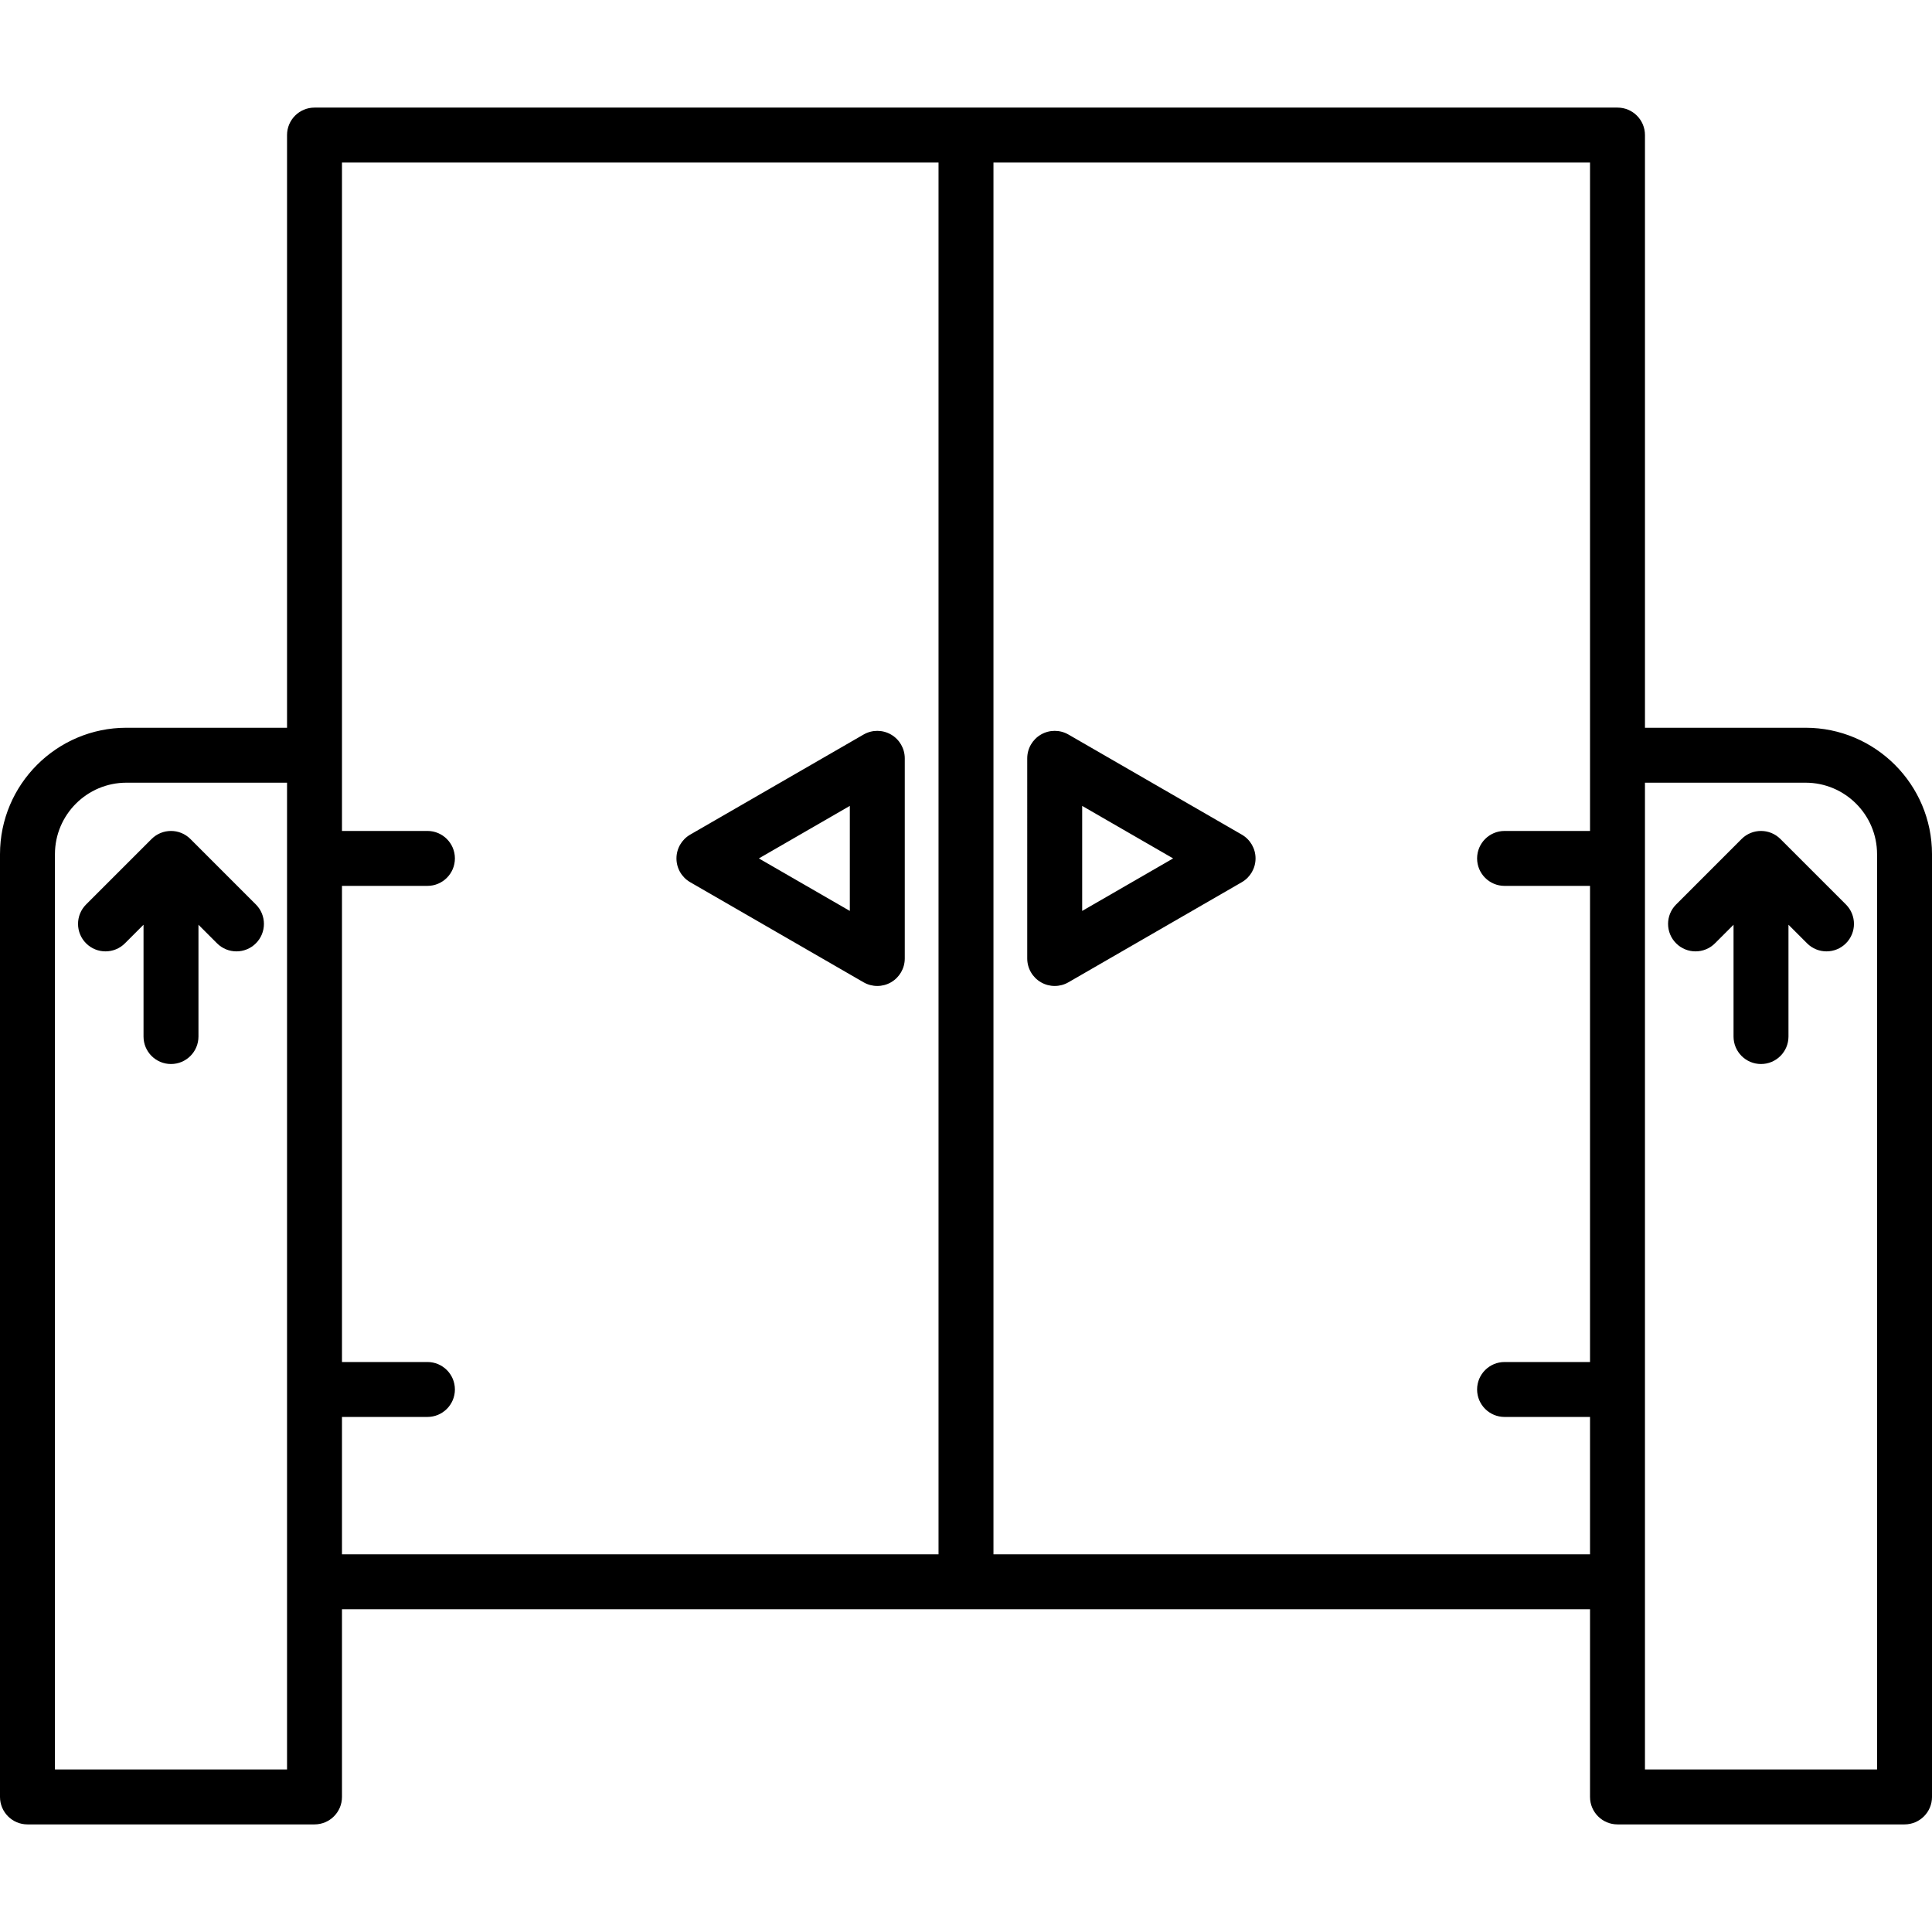 <?xml version="1.0" encoding="iso-8859-1"?>
<!-- Generator: Adobe Illustrator 17.1.0, SVG Export Plug-In . SVG Version: 6.00 Build 0)  -->
<!DOCTYPE svg PUBLIC "-//W3C//DTD SVG 1.1//EN" "http://www.w3.org/Graphics/SVG/1.1/DTD/svg11.dtd">
<svg version="1.1" id="Capa_1" xmlns="http://www.w3.org/2000/svg" xmlns:xlink="http://www.w3.org/1999/xlink" x="0px" y="0px"
	 viewBox="0 0 211.002 211.002" style="enable-background:new 0 0 211.002 211.002;" xml:space="preserve">
<path d="M208.002,199.251h-31.349c-1.657,0-3-1.343-3-3v-20.5H37.349v20.5c0,1.657-1.343,3-3,3H3c-1.657,0-3-1.343-3-3V93.29
	c0-7.614,6.195-13.809,13.81-13.809h17.539v-64.73c0-1.657,1.343-3,3-3h142.305c1.657,0,3,1.343,3,3v64.73h17.539
	c7.614,0,13.81,6.195,13.81,13.809v102.961C211.002,197.908,209.659,199.251,208.002,199.251z M179.653,193.251h25.349V93.29
	c0-4.306-3.503-7.809-7.81-7.809h-17.539V193.251z M6,193.251h25.349V85.481H13.81C9.503,85.481,6,88.984,6,93.29V193.251z
	 M108.501,169.751h65.152v-15h-9.333c-1.657,0-3-1.343-3-3s1.343-3,3-3h9.333v-52h-9.333c-1.657,0-3-1.343-3-3s1.343-3,3-3h9.333
	v-73h-65.152V169.751z M37.349,169.751h65.152v-152H37.349v73h9.333c1.657,0,3,1.343,3,3s-1.343,3-3,3h-9.333v52h9.333
	c1.657,0,3,1.343,3,3s-1.343,3-3,3h-9.333V169.751z M192.327,116.206c-1.657,0-3-1.343-3-3v-12.21l-2.029,2.029
	c-1.17,1.172-3.07,1.171-4.242,0c-1.172-1.171-1.172-3.071,0-4.243l7.15-7.151c1.17-1.172,3.07-1.171,4.242,0l7.152,7.151
	c1.172,1.171,1.172,3.071,0,4.243c-1.17,1.172-3.07,1.171-4.242,0l-2.031-2.031v12.212
	C195.327,114.862,193.984,116.206,192.327,116.206z M18.675,116.206c-1.657,0-3-1.343-3-3v-12.212l-2.031,2.031
	c-1.172,1.171-3.072,1.171-4.242,0c-1.172-1.171-1.172-3.071,0-4.243l7.152-7.151c1.172-1.171,3.072-1.171,4.242,0l7.15,7.151
	c1.172,1.171,1.172,3.071,0,4.243c-1.172,1.171-3.072,1.171-4.242,0l-2.029-2.029v12.21
	C21.675,114.862,20.332,116.206,18.675,116.206z M115.189,107.682c-0.518,0-1.036-0.134-1.5-0.402c-0.928-0.536-1.5-1.526-1.5-2.598
	V82.82c0-1.072,0.572-2.062,1.5-2.598s2.072-0.536,3,0l18.934,10.931c0.928,0.536,1.5,1.526,1.5,2.598s-0.572,2.062-1.5,2.598
	l-18.934,10.931C116.226,107.548,115.707,107.682,115.189,107.682z M118.189,88.016v11.47l9.934-5.735L118.189,88.016z
	 M95.813,107.682c-0.518,0-1.036-0.134-1.5-0.402L75.379,96.349c-0.928-0.536-1.5-1.526-1.5-2.598s0.572-2.062,1.5-2.598
	l18.934-10.931c0.928-0.536,2.072-0.536,3,0s1.5,1.526,1.5,2.598v21.862c0,1.072-0.572,2.062-1.5,2.598
	C96.849,107.548,96.33,107.682,95.813,107.682z M82.879,93.751l9.934,5.735v-11.47L82.879,93.751z"/>
<g>
</g>
<g>
</g>
<g>
</g>
<g>
</g>
<g>
</g>
<g>
</g>
<g>
</g>
<g>
</g>
<g>
</g>
<g>
</g>
<g>
</g>
<g>
</g>
<g>
</g>
<g>
</g>
<g>
</g>
</svg>
